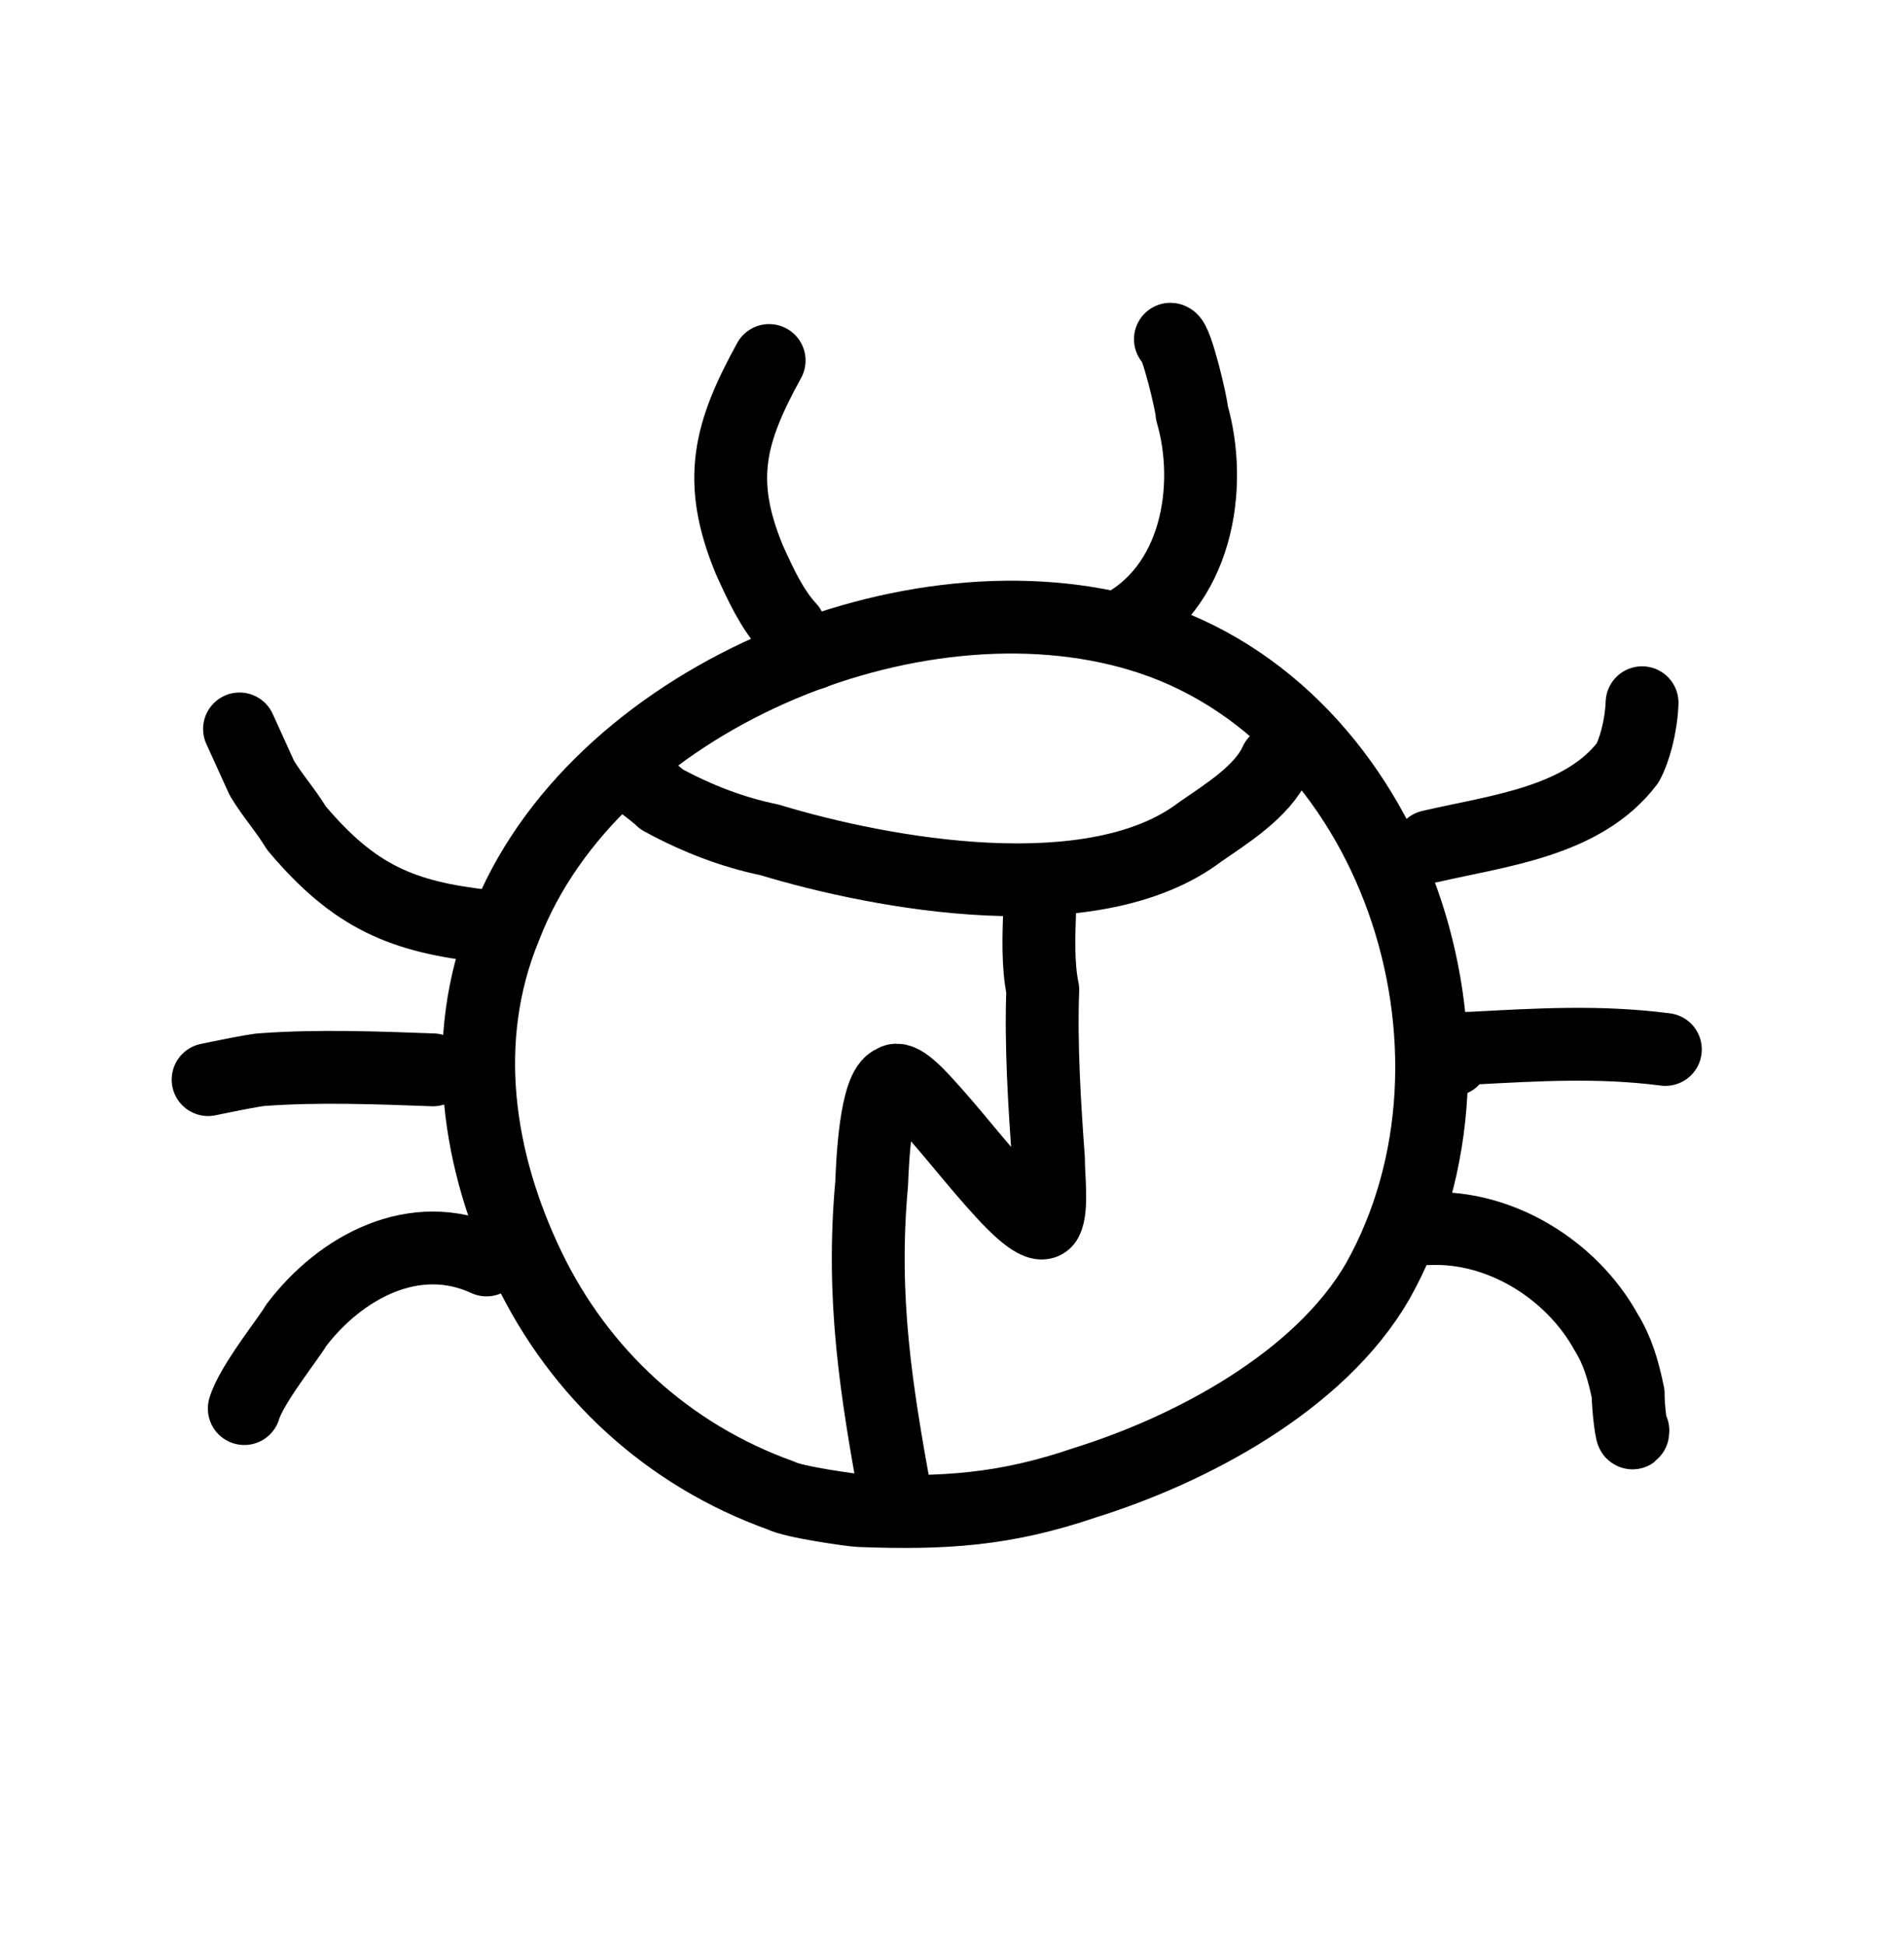 <svg width="46" height="47" viewBox="0 0 46 47" fill="none" xmlns="http://www.w3.org/2000/svg">
<path d="M18.869 36.134C16.121 35.151 13.997 33.166 12.774 30.628C11.55 28.09 11.074 25.14 12.204 22.398C14.316 16.907 22.059 13.68 27.567 15.353C33.654 17.194 36.425 25.361 33.283 30.959C31.872 33.398 28.732 35.039 26.21 35.824C24.28 36.484 22.811 36.575 20.762 36.498C20.615 36.493 19.157 36.291 18.869 36.134Z" stroke="black" stroke-width="1.76" stroke-linecap="round" stroke-linejoin="round"/>
<path d="M14.987 18.543C14.987 18.543 15.843 19.161 15.984 19.313C16.846 19.785 17.713 20.111 18.586 20.291C21.34 21.127 26.435 22.052 29.001 20.096C29.603 19.679 30.503 19.126 30.823 18.405" stroke="black" stroke-width="1.76" stroke-linecap="round" stroke-linejoin="round"/>
<path d="M19.635 15.785C19.635 15.785 19.066 15.324 19.072 15.178C18.649 14.722 18.378 14.126 18.107 13.529C17.301 11.593 17.637 10.433 18.582 8.71" stroke="black" stroke-width="1.76" stroke-linecap="round" stroke-linejoin="round"/>
<path d="M28.277 8.196C28.423 8.202 28.802 9.828 28.796 9.975C29.316 11.753 28.929 14.231 26.988 15.184" stroke="black" stroke-width="1.76" stroke-linecap="round" stroke-linejoin="round"/>
<path d="M5.787 17.612C6.058 18.208 6.193 18.506 6.329 18.805C6.605 19.255 6.887 19.558 7.163 20.009C8.566 21.674 9.721 22.157 11.764 22.381" stroke="black" stroke-width="1.76" stroke-linecap="round" stroke-linejoin="round"/>
<path d="M39.672 16.979C39.65 17.564 39.482 18.144 39.324 18.432C38.245 19.857 36.184 20.073 34.558 20.451" stroke="black" stroke-width="1.76" stroke-linecap="round" stroke-linejoin="round"/>
<path d="M5.902 34.033C6.071 33.453 6.993 32.315 7.151 32.028C8.23 30.602 10.025 29.644 11.754 30.442" stroke="black" stroke-width="1.76" stroke-linecap="round" stroke-linejoin="round"/>
<path d="M39.45 34.563C39.439 34.855 39.326 33.972 39.337 33.679C39.213 33.088 39.083 32.643 38.807 32.193C37.983 30.696 36.265 29.606 34.503 29.686" stroke="black" stroke-width="1.76" stroke-linecap="round" stroke-linejoin="round"/>
<path d="M35.096 25.603C35.101 25.456 35.253 25.315 35.546 25.326C37.161 25.241 38.631 25.149 40.235 25.356" stroke="black" stroke-width="1.76" stroke-linecap="round" stroke-linejoin="round"/>
<path d="M5.028 26.085C5.028 26.085 6.21 25.836 6.357 25.842C7.68 25.745 9.144 25.8 10.461 25.849" stroke="black" stroke-width="1.76" stroke-linecap="round" stroke-linejoin="round"/>
<path d="M25.292 21.279C25.292 21.279 25.129 21.713 25.118 22.005C25.096 22.591 25.069 23.323 25.193 23.914C25.143 25.231 25.235 26.701 25.332 28.023C25.321 28.316 25.434 29.2 25.277 29.487C25.119 29.774 24.415 29.015 24.274 28.863C23.57 28.104 23.012 27.35 22.307 26.59C22.166 26.439 21.744 25.983 21.592 26.124C21.147 26.254 21.076 28.157 21.059 28.596C20.808 31.371 21.165 33.584 21.651 36.24" stroke="black" stroke-width="1.76" stroke-linecap="round" stroke-linejoin="round"/>
</svg>
